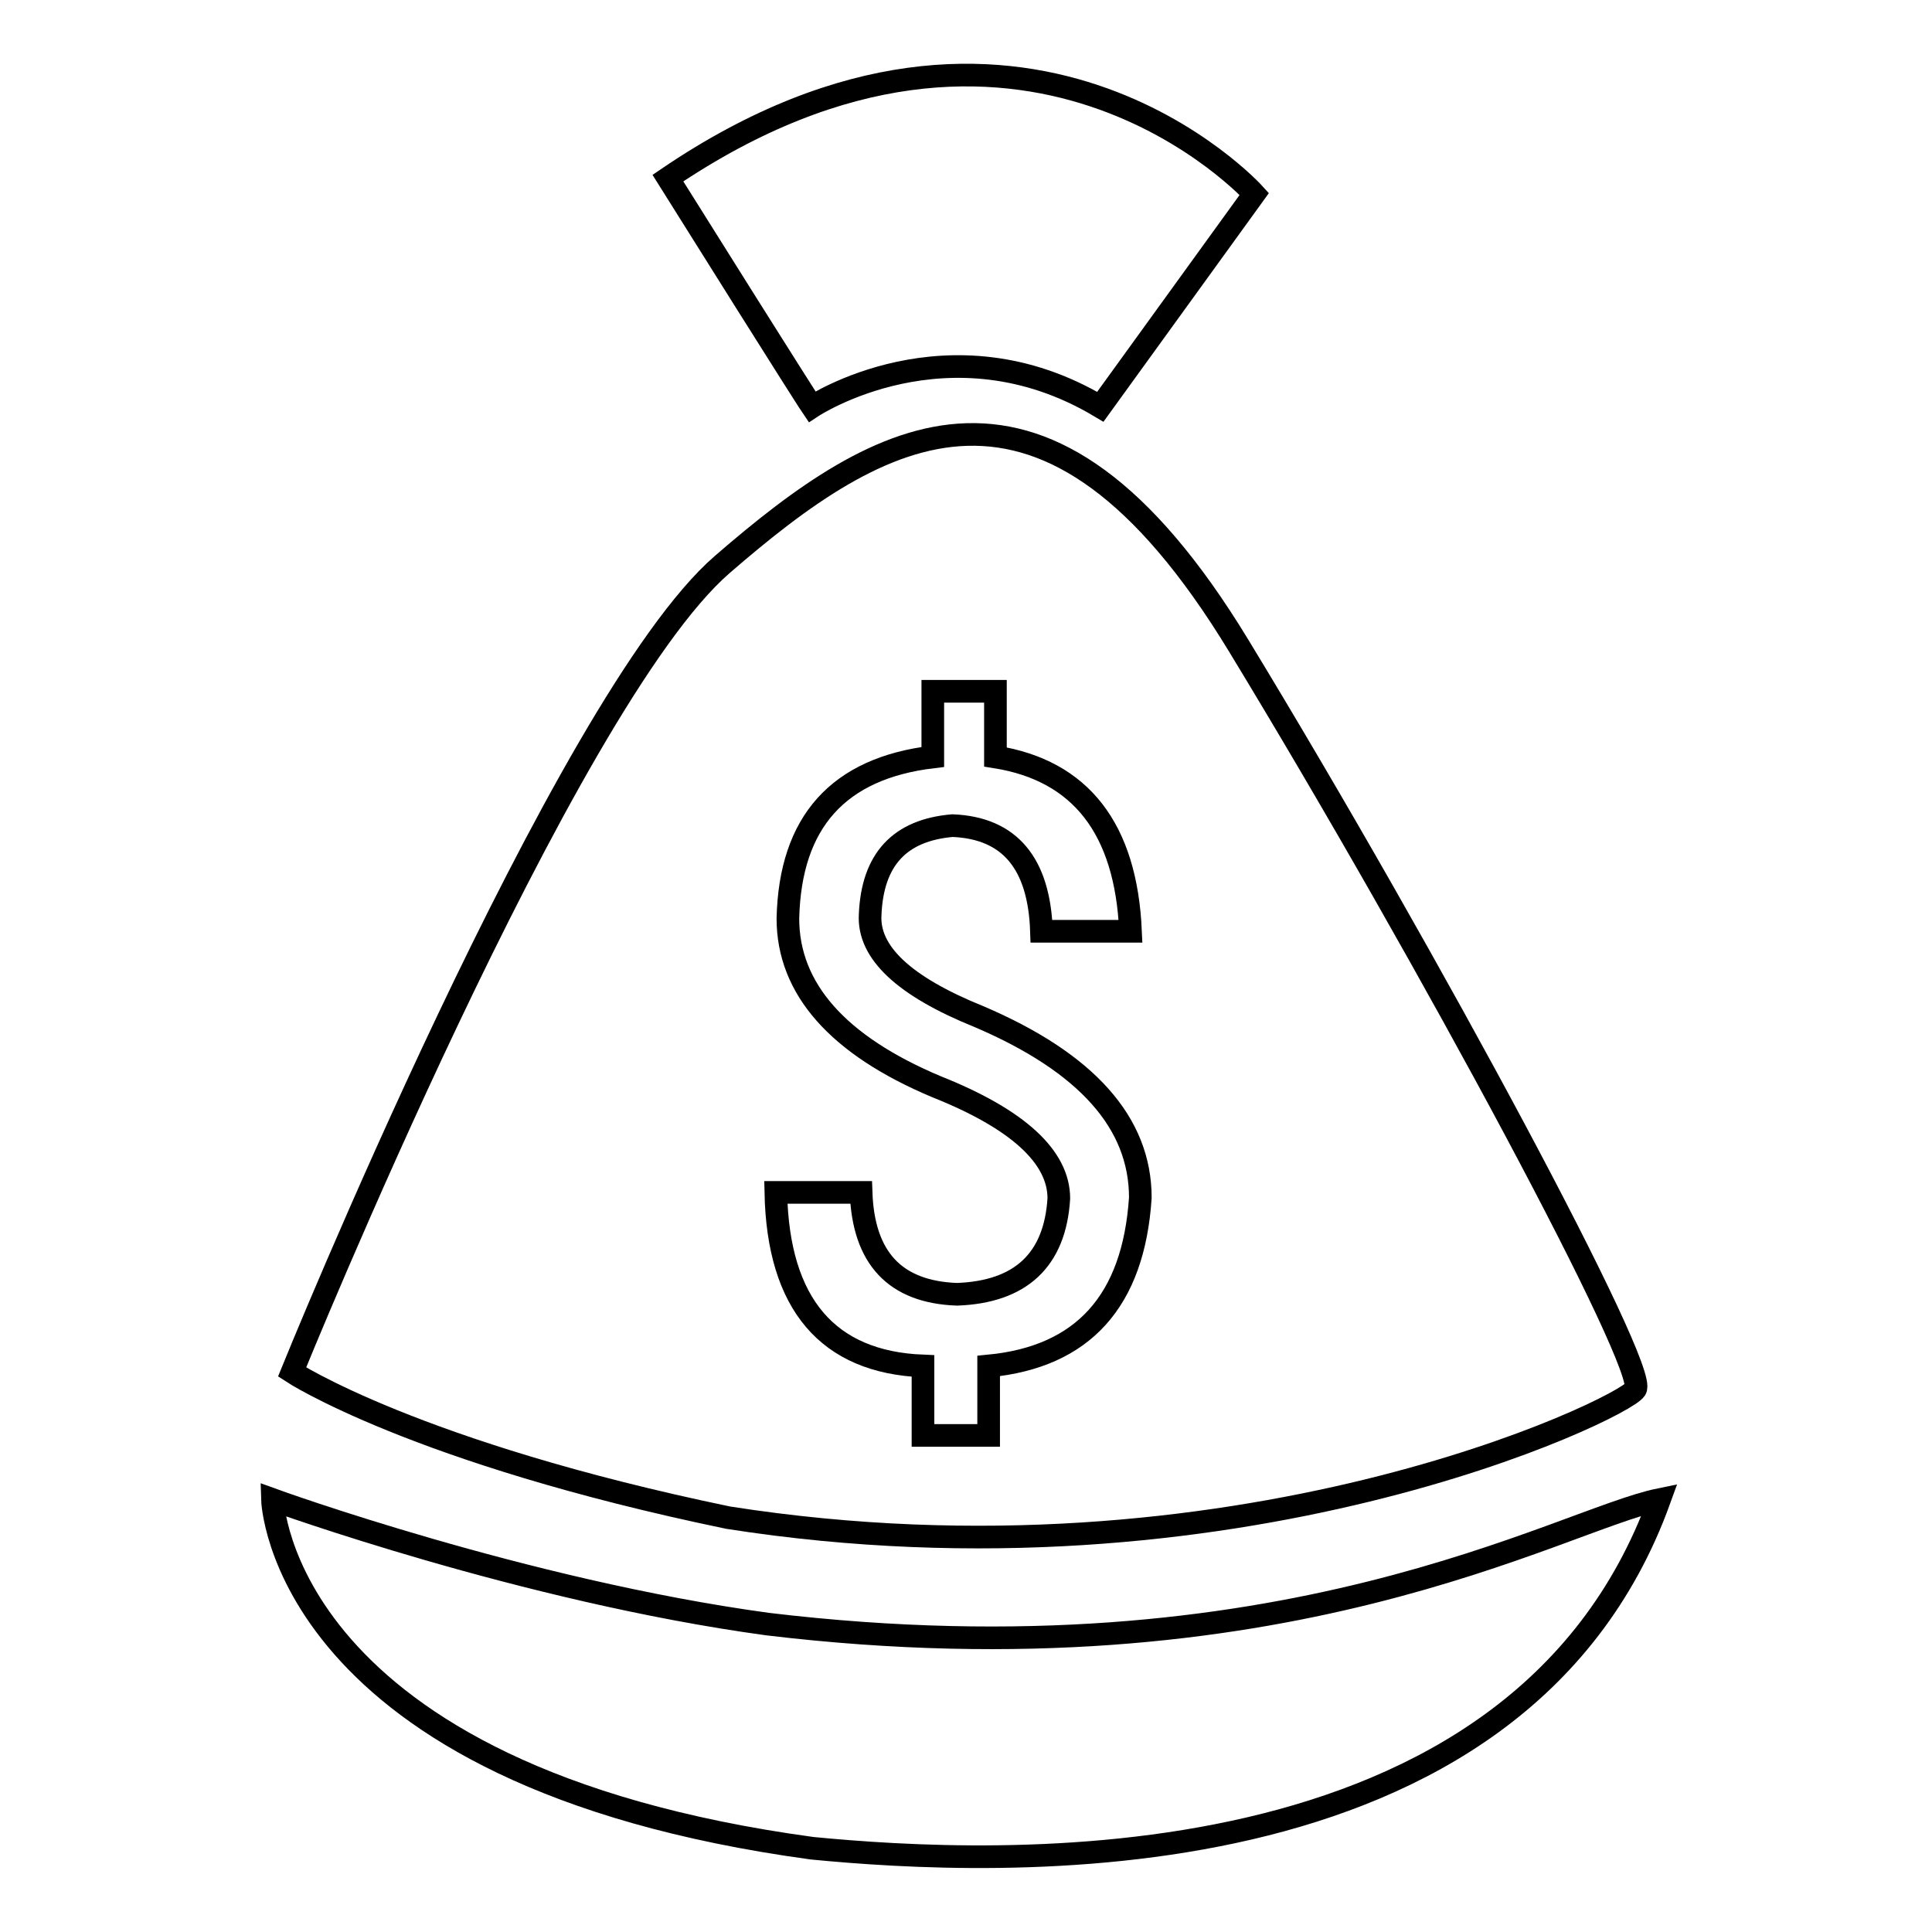 <?xml version="1.0" encoding="utf-8"?>
<!-- Svg Vector Icons : http://www.onlinewebfonts.com/icon -->
<!DOCTYPE svg PUBLIC "-//W3C//DTD SVG 1.1//EN" "http://www.w3.org/Graphics/SVG/1.1/DTD/svg11.dtd">
<svg version="1.1" xmlns="http://www.w3.org/2000/svg" xmlns:xlink="http://www.w3.org/1999/xlink" x="0px" y="0px" viewBox="0 0 256 256" enable-background="new 0 0 256 256" xml:space="preserve">
<g><g><path stroke-width="3" fill-opacity="0" stroke="#000000"  d="M164.1,85.5c-25.6-42.1-47.5-28.8-68.4-10.7c-20.9,18.1-57,107-57,107s16.3,10.7,57.8,19.3c67.1,10.5,118.5-14.4,120.2-17C218.6,181.6,189.7,127.6,164.1,85.5z"/><path stroke-width="3" fill-opacity="0" stroke="#000000"  d="M107.6,53.9c0,0,18.1-12,38.2,0c20.4-28.2,20.4-28.2,20.4-28.2s-30.7-34-77.7-2.1C106.3,52,107.6,53.9,107.6,53.9z"/><path stroke-width="3" fill-opacity="0" stroke="#000000"  d="M36.1,198.7c0,0,1,36.6,71.5,46.2c23.7,2.3,93.4,6.1,112.3-46.2c-13.2,2.7-49.8,24.7-118.2,16.5C69.4,210.8,36.1,198.7,36.1,198.7z"/><path stroke-width="3" fill-opacity="0" stroke="#000000"  d="M102.8,158h11.3c0.3,8.7,4.5,13.2,12.7,13.5c8.4-0.3,13-4.5,13.5-12.7c0-5.5-5.4-10.5-16.2-14.8c-13.1-5.5-19.7-13-19.7-22.3c0.3-12.8,6.7-19.9,19.2-21.4v-8.7h8.3v8.7c11.3,1.8,17.3,9.5,17.9,23.1h-11.8c-0.3-9-4.2-13.7-11.8-14c-7,0.6-10.6,4.5-10.9,11.8c-0.3,5,4.5,9.5,14.4,13.5c14.3,6.1,21.4,14.1,21.4,24c-0.9,13.7-7.6,21.1-20.1,22.3v9.2h-8.7v-9.2C109.7,180.5,103.1,172.8,102.8,158z"/></g></g>
</svg>